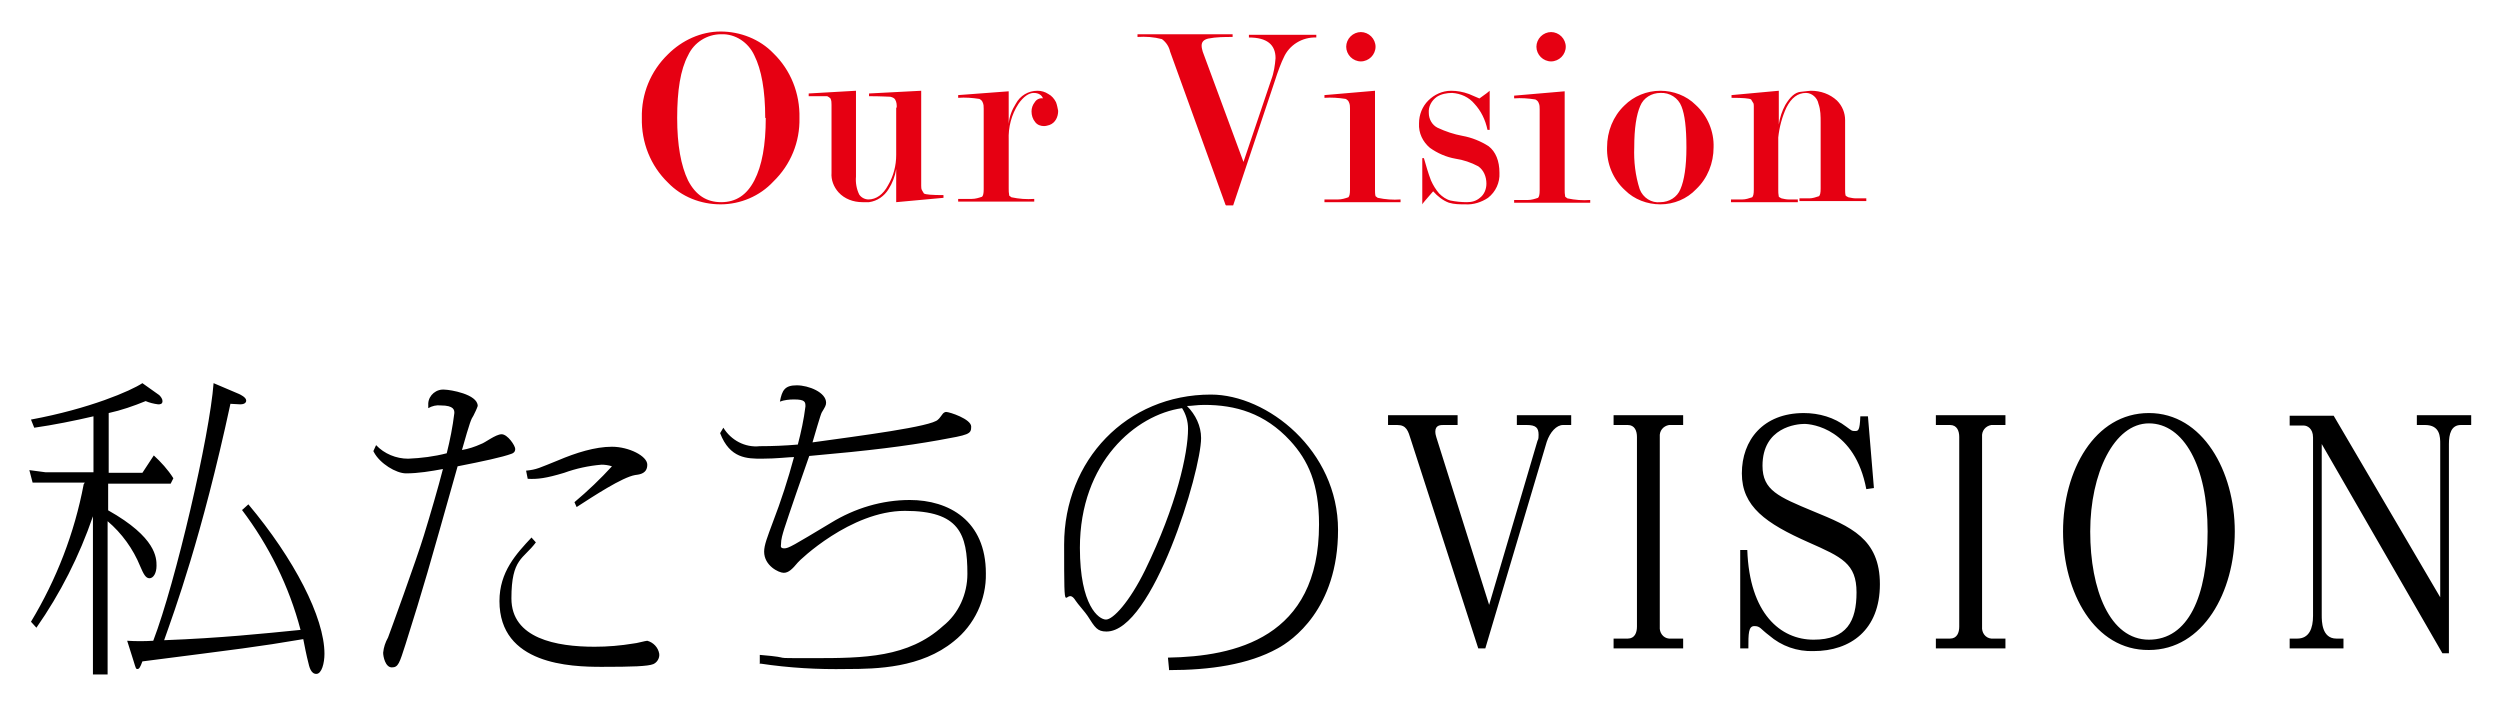 <?xml version="1.0" encoding="UTF-8"?>
<svg id="_レイヤー_1" data-name="レイヤー_1" xmlns="http://www.w3.org/2000/svg" version="1.1" viewBox="0 0 460 130">
  <!-- Generator: Adobe Illustrator 29.3.0, SVG Export Plug-In . SVG Version: 2.1.0 Build 146)  -->
  <defs>
    <style>
      .st0 {
        fill: #e60012;
      }
    </style>
  </defs>
  <g id="_グループ_14470" data-name="グループ_14470">
    <path id="_パス_3963" data-name="パス_3963" class="st0" d="M147.1,21.7c.1,4.4-1.6,8.6-4.8,11.7-2.5,2.7-6.1,4.2-9.7,4.2-3.7,0-7.2-1.4-9.7-4-3.2-3.1-4.9-7.4-4.8-11.9-.1-4.4,1.6-8.6,4.8-11.7,2.6-2.6,6.1-4.2,9.7-4.2,3.6,0,7.2,1.4,9.7,4,3.2,3.1,4.9,7.4,4.8,11.9ZM140.8,21.7c0-5.1-.7-8.9-2-11.5-1.1-2.4-3.5-4-6.1-3.9-2.6,0-5,1.5-6.1,3.9-1.4,2.6-2,6.5-2,11.5,0,5,.7,8.8,2,11.5,1.4,2.7,3.4,4,6.1,4,2.7,0,4.7-1.3,6.1-4s2.1-6.5,2.1-11.5h0ZM165,19.8c0-.5,0-1-.3-1.5-.2-.3-.5-.4-.9-.5-.4,0-1.7-.1-3.9-.1v-.5l9.6-.5v16.3c0,.4,0,.8,0,1.2,0,.3,0,.6.2.9l.3.5c.3.2,1.5.3,3.6.3v.5l-8.7.8v-6.1c-.2,1.3-.7,2.6-1.4,3.7-.8,1.3-2.1,2.2-3.6,2.4-.2,0-.4,0-.6,0h-.6c-1.7,0-3.3-.6-4.4-1.8-.9-1-1.4-2.3-1.3-3.6v-12.5c0-.4,0-.8-.2-1.2-.2-.2-.4-.3-.6-.4-.3,0-1,0-2.3,0h-1.1v-.5l8.7-.5v15.8c-.1,1.1.1,2.3.6,3.3.4.6,1.1.9,1.7.9,1.4,0,2.7-.9,3.6-2.6,1-1.7,1.5-3.6,1.5-5.6v-8.7ZM181,20c0-.4,0-.8-.2-1.2-.1-.3-.4-.5-.6-.6-1.3-.2-2.6-.3-3.9-.2v-.5l9.3-.7v6c.1-1.3.6-2.6,1.3-3.7.8-1.5,2.3-2.4,4-2.4.7,0,1.4.2,2,.6.6.3,1.1.9,1.4,1.5.2.5.3,1.1.4,1.6,0,1.1-.5,2.2-1.6,2.6-.3.1-.7.2-1,.2-.6,0-1.2-.2-1.6-.7-.5-.6-.7-1.3-.7-2,0-.6.2-1.2.6-1.7.3-.5.9-.8,1.5-.7-.2-.6-.8-1-1.7-1s-1.9.7-2.8,2c-1.3,2-1.9,4.3-1.8,6.7v8.9c0,.4,0,.8.1,1.3.1.1.3.2.4.3,1.4.3,2.8.4,4.2.3v.5h-14v-.5c.9,0,1.8,0,2.5,0,.7,0,1.3-.2,1.9-.4.2-.2.3-.6.3-1.4v-14.9ZM225.5,37.7l-10.2-28.2c-.2-.9-.7-1.7-1.5-2.3-1.5-.4-3-.5-4.5-.4v-.5h17.5v.5c-1.5,0-3,0-4.5.3-.8.2-1.2.6-1.2,1.3,0,.4.1.7.2,1.1l7.5,20.3,5.1-15.1c.5-1.3.7-2.7.8-4,0-2.5-1.6-3.8-4.9-3.8v-.5h12.4v.5c-2.6-.1-5,1.4-6,3.7-.4.8-1,2.3-1.7,4.5l-7.6,22.7h-1.3ZM253,16.8v18.1c0,.4,0,.8.1,1.2.1.1.3.2.4.3,1.4.3,2.8.4,4.2.3v.5h-14v-.5c.9,0,1.8,0,2.5,0,.7,0,1.3-.2,1.9-.4.2-.2.3-.6.3-1.4v-14.9c0-.4,0-.8-.2-1.2-.1-.3-.4-.5-.6-.6-1.3-.2-2.6-.3-3.9-.2v-.5l9.3-.8ZM250.4,5.9c.7,0,1.4.3,1.9.8.5.5.8,1.2.8,1.9,0,.7-.3,1.4-.8,1.9-.5.5-1.2.8-1.9.8-.7,0-1.4-.3-1.9-.8-.5-.5-.8-1.2-.8-1.9,0-.7.3-1.4.8-1.9.5-.5,1.2-.8,1.9-.8h0ZM272.1,18.2c1.3-.9,1.9-1.4,2-1.5v7.2h-.4c-.4-1.9-1.2-3.5-2.4-4.8-1-1.2-2.5-1.9-4.1-2-1,0-2,.2-2.8.7-1,.7-1.6,1.8-1.5,3,0,1.1.6,2.2,1.6,2.7,1.5.7,3,1.2,4.6,1.5,1.7.3,3.4,1,4.8,1.9,1.3,1,2,2.7,2,4.9.1,1.8-.7,3.5-2.1,4.6-1.2.8-2.7,1.3-4.2,1.2-1,0-2,0-3-.3-1.1-.4-2.1-1.2-2.9-2.1-1.3,1.5-2,2.3-2,2.4v-8.5h.3c.4,1.4.8,2.8,1.3,4.1.4.9.9,1.7,1.5,2.4.6.6,1.3,1.1,2.1,1.3,1,.2,2,.3,3,.3.9,0,1.7-.2,2.4-.8.8-.6,1.2-1.6,1.2-2.6,0-1.3-.5-2.5-1.5-3.2-1.3-.7-2.8-1.2-4.2-1.4-1.7-.3-3.3-1-4.7-2-1.3-1.1-2.1-2.7-2-4.5,0-1.6.6-3.1,1.7-4.2,1.1-1.1,2.6-1.8,4.2-1.8,1.1,0,2.2.2,3.3.6.7.3,1.4.6,2.1.9h0ZM287.9,16.8v18.1c0,.4,0,.8.1,1.3.1.1.3.2.4.3,1.4.3,2.8.4,4.2.3v.5h-14v-.5c.9,0,1.8,0,2.5,0,.7,0,1.3-.2,1.9-.4.2-.2.3-.6.3-1.4v-14.9c0-.4,0-.8-.2-1.2-.1-.3-.4-.5-.6-.6-1.3-.2-2.6-.3-3.9-.2v-.5l9.3-.8ZM285.4,5.9c.7,0,1.4.3,1.9.8.5.5.8,1.2.8,1.9,0,.7-.3,1.4-.8,1.9-.5.5-1.2.8-1.9.8-.7,0-1.4-.3-1.9-.8-.5-.5-.8-1.2-.8-1.9,0-.7.3-1.4.8-1.9.5-.5,1.2-.8,1.9-.8h0ZM315.3,27.1c0,2.9-1.1,5.7-3.2,7.7-1.7,1.8-4.1,2.8-6.6,2.8-2.4,0-4.8-.9-6.5-2.6-2.2-2-3.4-4.9-3.3-7.9,0-2.9,1.1-5.7,3.2-7.7,1.7-1.7,4.1-2.7,6.6-2.7,2.4,0,4.8.9,6.5,2.6,2.2,2,3.4,4.9,3.3,7.8h0ZM310.3,27.1c0-3.6-.3-6-.9-7.5-.6-1.6-2.2-2.6-3.9-2.5-1.6,0-3.1.9-3.7,2.4-.7,1.6-1.1,4.1-1.1,7.6-.1,2.6.2,5.2,1,7.7.6,1.6,2.2,2.6,3.8,2.4,1.6,0,3.1-.9,3.7-2.4.7-1.6,1.1-4.2,1.1-7.6h0ZM327.2,25.5v9.4c0,.4,0,.8.1,1.3.1.1.3.2.5.3.4.1.9.2,1.3.2.5,0,1.1,0,1.7,0v.5h-12.3v-.5c.7,0,1.4,0,2.1,0,.6,0,1.2-.2,1.8-.4.2-.2.3-.6.3-1.4v-14.5c0-.3,0-.6,0-.9,0-.2,0-.5-.2-.7l-.3-.5c-.3-.2-1.5-.3-3.6-.3v-.5l8.7-.8v6.2c.2-1.3.6-2.5,1.2-3.6.9-1.5,1.8-2.3,2.8-2.4s1.6-.2,1.9-.2c1.8,0,3.5.6,4.8,1.8,1,1,1.5,2.3,1.5,3.6v12.7c0,.4,0,.8.1,1.2.1.1.3.2.5.3.5.1.9.2,1.4.2.7,0,1.3,0,1.9,0v.5h-12.3v-.5c.5,0,1.1,0,1.8,0,.6,0,1.2-.2,1.8-.4.2-.2.3-.6.3-1.4v-12.1c0-1.2,0-2.4-.4-3.5-.2-1.1-1.2-2-2.3-2-1.5,0-2.7.9-3.6,2.7-.8,1.7-1.3,3.6-1.5,5.5Z"/>
    <path id="_パス_3964" data-name="パス_3964" d="M15.4,89.1c-1.7,9-5,17.5-9.7,25.3l1,1.1c4.4-6.3,7.9-13.2,10.4-20.5v29.1h2.7v-28.2c2.6,2.2,4.7,5.1,6,8.3.6,1.4,1,2.2,1.7,2.2s1.3-.9,1.3-2.3,0-5.2-8.9-10.2v-4.9h11.5l.5-1c-1-1.6-2.3-3-3.6-4.2l-2.1,3.2h-6.2v-11c2.3-.5,4.6-1.3,6.8-2.2.7.3,1.5.5,2.3.6.3,0,.8,0,.8-.6,0-.4-.3-.8-.6-1.1l-3.1-2.2c-2.1,1.4-9.7,4.7-20.5,6.7l.6,1.5c3.5-.5,7.5-1.3,10.9-2.1v10.3h-8.8l-3-.4.6,2.3h9.6ZM44.5,93.8c5,6.6,8.7,14.1,10.8,22.1-7,.7-14.7,1.5-25.1,1.9,1.9-5.4,6.9-18.9,12.2-43.5.4,0,1.3.1,1.8.1,1.1,0,1.1-.6,1.1-.7,0-.6-1.1-1.1-1.3-1.2l-4.7-2c-.7,9.6-7,36.7-11.1,47.4-1.6.1-3.2.1-4.8,0l1.2,3.8c.4,1.3.4,1.4.7,1.4s.5-.3.9-1.4c18.6-2.4,20.7-2.6,29.6-4.1.1.6.7,3.5.9,4.2.2.9.5,2.2,1.5,2.2s1.5-2,1.5-3.7c0-6.7-5.6-17.5-14-27.5l-1.1,1ZM68.8,83.2c1.1,2.1,4.1,3.9,5.9,3.9,2.3,0,4.6-.4,6.8-.8-.9,3.5-2.3,8.3-3.5,12.2-1.3,4.3-6.4,18.3-6.6,18.8-.5.9-.8,1.8-.9,2.8,0,.7.4,2.7,1.6,2.7s1.4-.8,2.5-4.2c3.5-11.1,4.1-13.3,9.6-32.8,4.6-.9,8.3-1.7,9.9-2.3.3-.1.7-.3.7-.9s-1.4-2.7-2.5-2.7-3.1,1.6-3.8,1.8c-1.1.5-2.3.9-3.5,1.1,1.5-5.3,1.7-5.7,2.1-6.3.3-.6.6-1.2.8-1.8,0-2.2-5.2-3-6-3-1.6-.2-3,1-3.1,2.5,0,.3,0,.6,0,.9.7-.4,1.5-.6,2.3-.5,2.5,0,2.5.9,2.5,1.4-.3,2.5-.8,5-1.4,7.4-2.3.6-4.7.9-7.1,1-2.2,0-4.4-.9-5.9-2.5l-.5,1.1ZM106.1,93.3c3.1-2,8.4-5.5,10.8-5.9.9-.1,2.2-.3,2.2-1.9s-3.4-3.3-6.5-3.3-6.6,1.1-9.9,2.5c-3.5,1.4-3.9,1.7-5.9,1.9l.3,1.5c1.8.1,3.4-.1,6.7-1.1,2.2-.8,4.5-1.3,6.9-1.5.6,0,1.3.1,1.9.3-2.1,2.3-4.4,4.5-6.9,6.6l.4.9ZM97.8,98.9c-2.8,3-5.9,6.3-5.9,11.7,0,11.7,13.1,12.1,18.8,12.1s8.5-.1,9.5-.5c.7-.3,1.2-1.1,1.1-1.9-.2-1.2-1.1-2.1-2.2-2.4-.3,0-2.1.5-2.5.5-2.4.4-4.8.6-7.2.6-7,0-15.3-1.5-15.3-8.9s2.2-7.2,4.5-10.3l-.9-1ZM139.9,122.1c5.3.8,10.6,1.1,15.9,1,5.6,0,13.7-.2,19.7-5.1,3.8-3,6-7.7,5.9-12.5,0-9.7-6.8-13.5-14-13.5-5.1,0-10.1,1.5-14.5,4.2-7,4.2-7.8,4.7-8.6,4.7s-.6-.5-.6-.7c0-1,.3-1.9.6-2.9.6-1.9,3.8-11.2,4.6-13.4,11.3-1,17.6-1.8,23.8-2.9,5.6-1,6-1.1,6-2.5s-4-2.7-4.6-2.7c-.2,0-.4.1-.6.3-.1.1-.7,1-.9,1.1-1.1,1.3-14.5,3-23.1,4.2.3-1,1.5-5.2,1.7-5.5.6-1,.8-1.3.8-1.8,0-1.9-3.2-3.2-5.4-3.2s-2.7.9-3.1,3c.8-.3,1.7-.4,2.6-.4,2.1,0,2.1.5,2.1,1.3-.3,2.4-.8,4.7-1.4,7-2.3.2-4.6.3-7,.3-2.7.3-5.3-1.1-6.7-3.4l-.6,1c1.8,4.7,5,4.7,7.7,4.7s5-.3,5.9-.3c-1.1,4.1-2.4,8.1-3.9,12-1,2.7-1.6,4.2-1.6,5.4,0,2.6,2.7,3.9,3.6,3.9s1.6-.7,2.6-1.9c.2-.3,9.7-9.5,19.7-9.5s11.5,4.2,11.5,11.6c0,3.7-1.6,7.3-4.5,9.6-6.4,5.8-14.5,5.9-23.8,5.9s-2.7,0-9.9-.6v1.7ZM215.1,123.3c7.5,0,14.6-1,20-4,2.6-1.4,11.1-7.2,11.1-21.8s-13-24.9-23.4-24.9c-15.5,0-27,12.1-27,27.6s.1,7.1,2.1,10.3c.3.5,1.9,2.3,2.2,2.8,1.4,2.2,1.8,2.9,3.5,2.9,8.5,0,17.4-29.5,17.4-35.6,0-2.2-1-4.3-2.6-5.9.9,0,1.8-.2,3.2-.2,5.7,0,11.1,1.5,15.8,6.6,3.3,3.6,5.3,7.9,5.3,15.4,0,20.9-15.5,24.3-27.8,24.5l.2,2.1ZM217.5,75.1c.7,1.1,1.1,2.4,1.1,3.8,0,4.5-2.1,14.1-7.9,26-2.9,5.9-5.9,9.1-7.2,9.1s-4.8-2.5-4.8-13.2c0-15.8,10.3-24.5,18.8-25.7h0ZM255.5,78.2h1.6c1.7,0,2,1.1,2.5,2.7l12.4,38.4h1.3l11.3-38c.6-1.8,1.8-3.1,3-3.1h1.5v-1.8h-10v1.8h1.8c1.7,0,2.2.5,2.2,1.8,0,.4,0,.8-.2,1.1l-8.9,30.2-9.7-30.8c-.1-.3-.2-.7-.2-1.1,0-1.2,1-1.2,1.5-1.2h2.6v-1.8h-12.8v1.8ZM296.9,78.2h2.6c1.3,0,1.7,1.1,1.7,2.2v34.9c0,1.1-.4,2.2-1.7,2.2h-2.6v1.8h12.8v-1.8h-2.6c-1.1-.1-1.8-1.1-1.7-2.2,0,0,0,0,0,0v-34.9c-.1-1.1.6-2,1.7-2.2,0,0,0,0,0,0h2.6v-1.8h-12.8v1.8ZM320.2,101.2v18.1h1.5c0-2.7,0-4.1,1.1-4.1s1.1.5,2.7,1.7c2.3,2,5.2,3,8.2,2.9,6.8,0,12.2-3.9,12.2-12.3s-5.4-10.6-12.2-13.4c-6.5-2.7-9.4-3.9-9.4-8.4,0-7.1,6.3-7.7,7.7-7.7s9.3.9,11.4,12l1.4-.2-1.1-13.2h-1.4c-.1,2.7-.4,2.7-1,2.7s-.5,0-1.6-.8c-2.2-1.7-5-2.5-7.8-2.5-7.5,0-11.4,5-11.4,11.1s4.4,9.2,12.3,12.7c6.1,2.7,8.8,3.9,8.8,9.2s-1.8,8.7-7.9,8.7-11.8-4.8-12.2-16.5h-1.4ZM356.2,78.2h2.6c1.3,0,1.7,1.1,1.7,2.2v34.9c0,1.1-.4,2.2-1.7,2.2h-2.6v1.8h12.8v-1.8h-2.6c-1.1-.1-1.8-1.1-1.7-2.2,0,0,0,0,0,0v-34.9c-.1-1.1.6-2,1.7-2.2,0,0,0,0,0,0h2.6v-1.8h-12.8v1.8ZM395.4,76c-10,0-15.8,10.6-15.8,21.8s5.8,21.9,15.8,21.8c10,0,15.8-10.7,15.8-21.8s-5.9-21.8-15.8-21.8ZM395.4,117.7c-7.2,0-10.8-9.2-10.8-19.9s4.4-19.9,10.8-19.9,10.8,7.9,10.8,19.9-3.6,19.9-10.8,19.9ZM427.2,81.7l22.2,38.5h1.2v-38.5c0-1.8.4-3.5,2.2-3.5h1.9v-1.8h-10v1.8h1.5c2.8,0,2.8,2.2,2.8,3.5v28.2l-19.6-33.4h-8.1v1.8h2.6c.6,0,1.7.5,1.7,2.2v32.8c0,2.3-.7,4.2-2.9,4.2h-1.4v1.8h9.9v-1.8h-1.3c-2.7,0-2.7-3.2-2.7-4.3v-31.5Z"/>
  </g>
</svg>